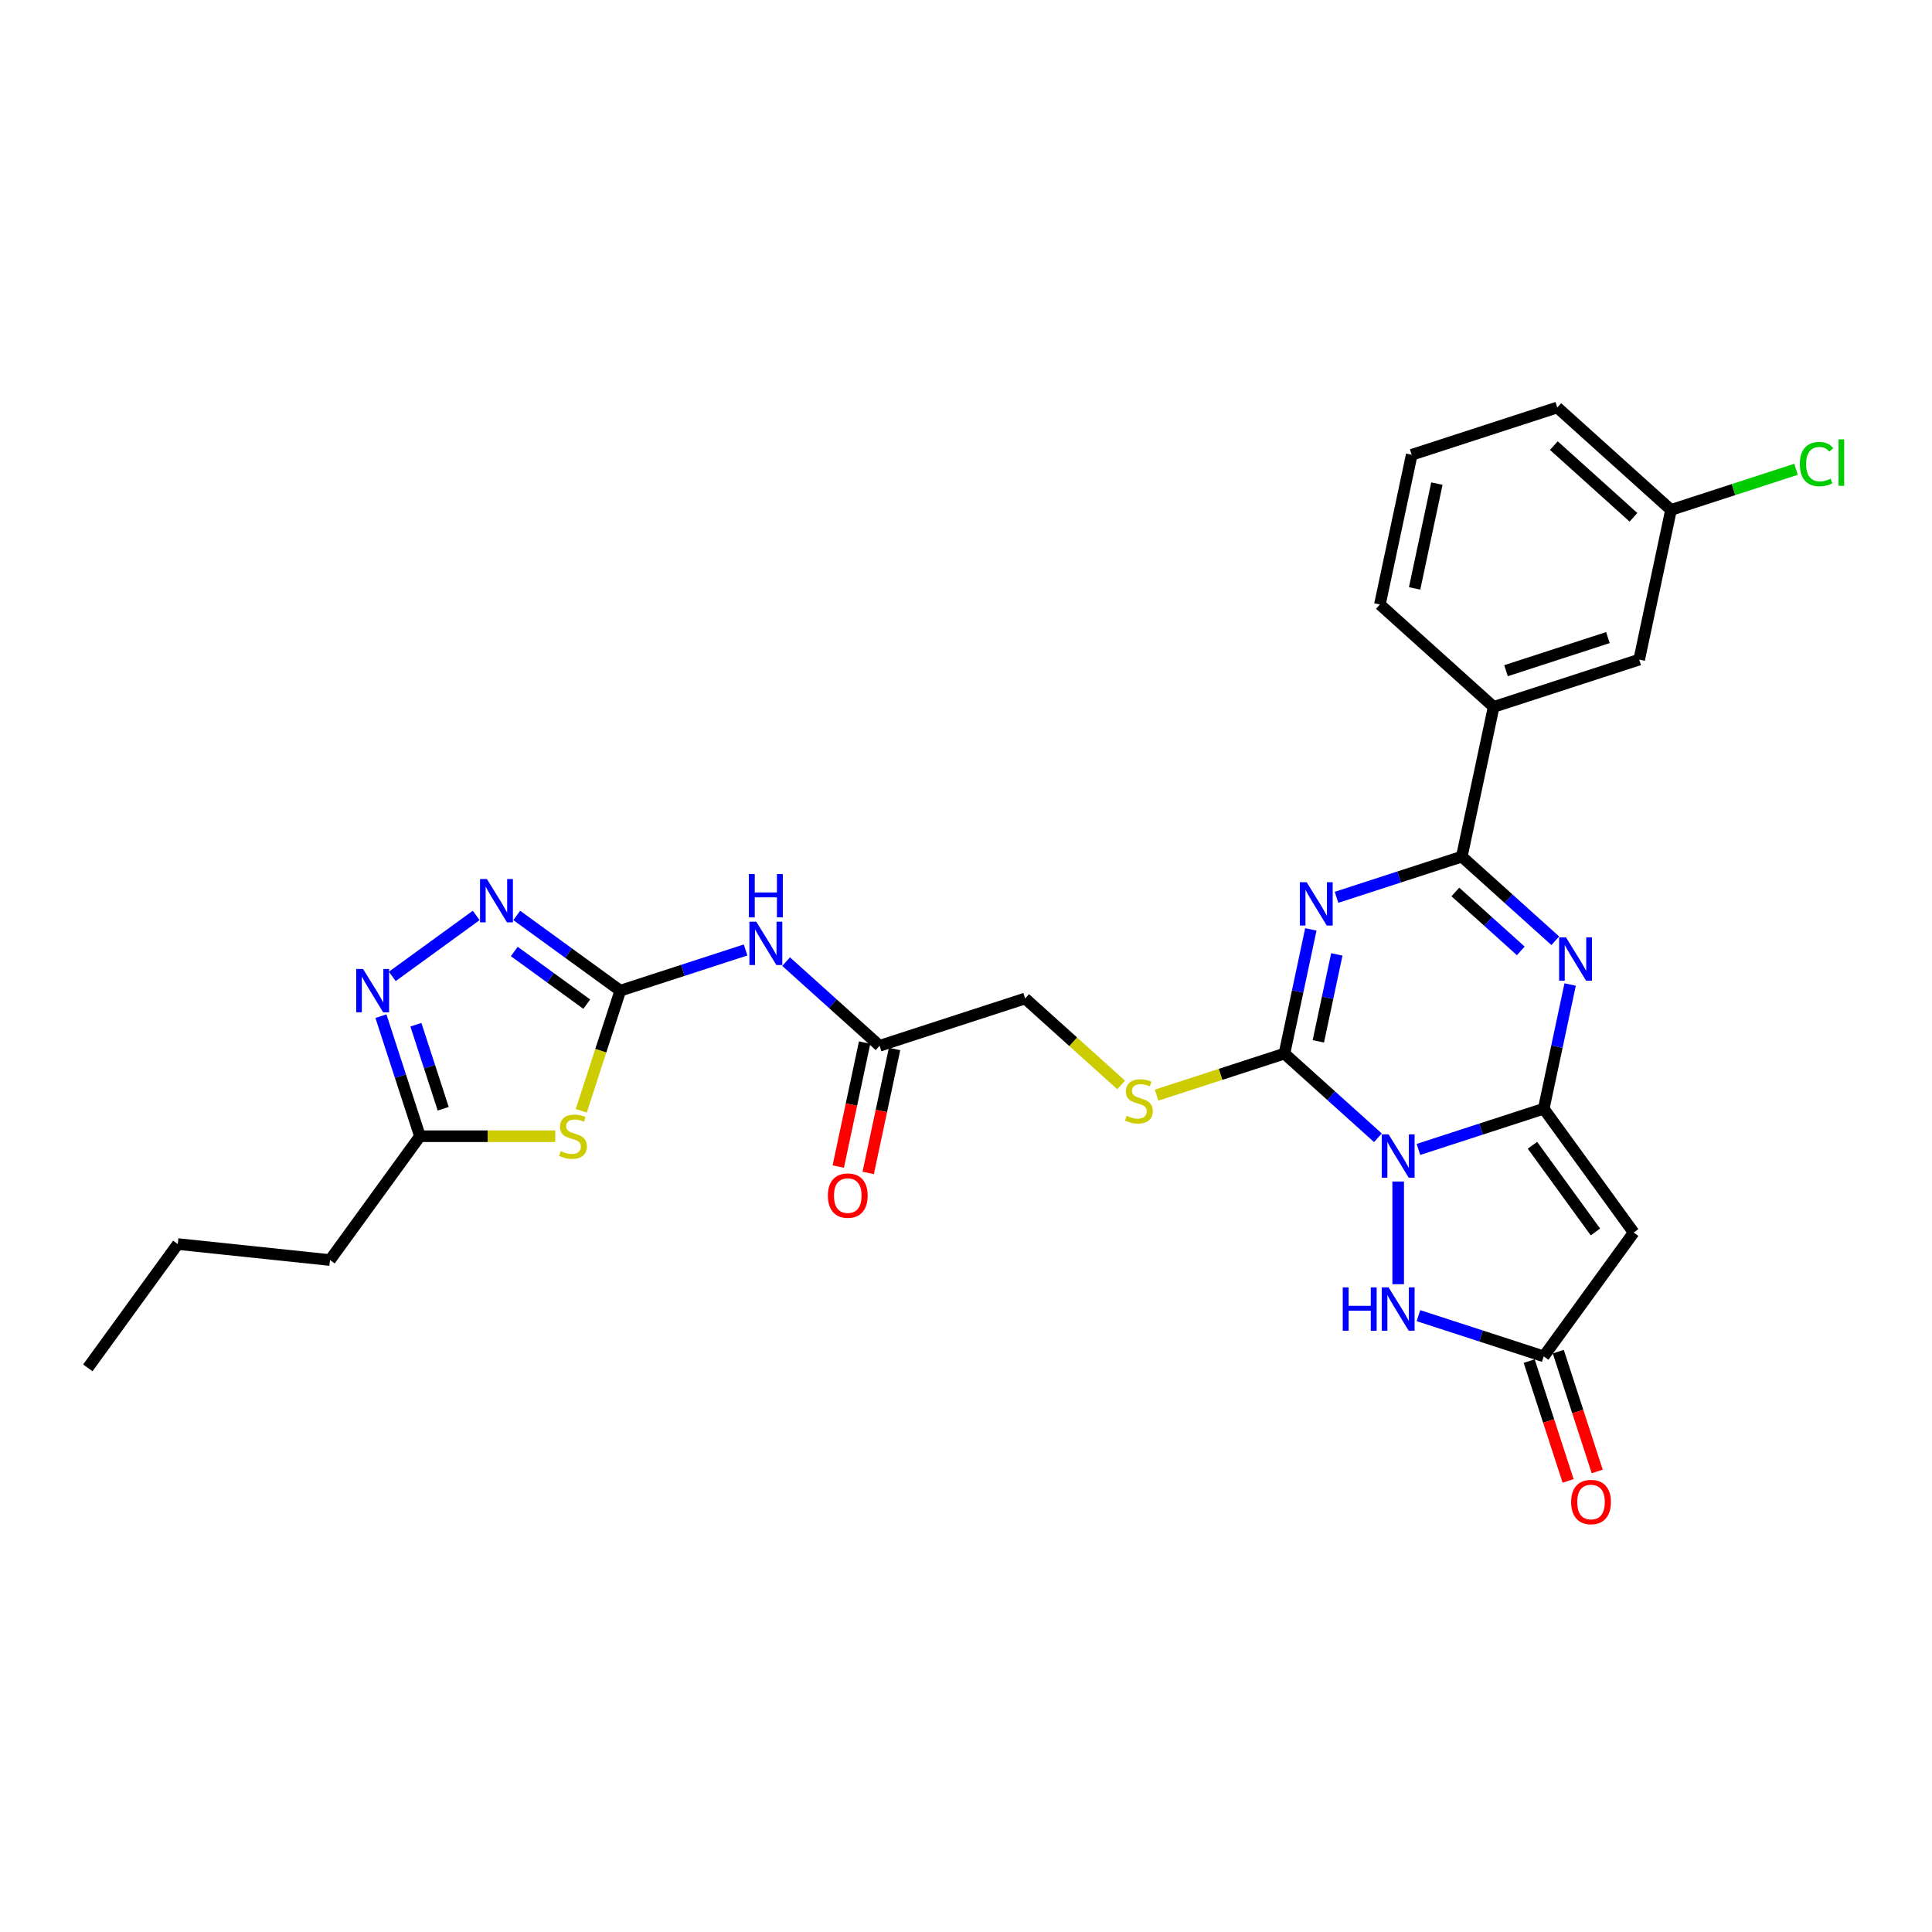 <?xml version='1.0' encoding='iso-8859-1'?>
<svg version='1.1' baseProfile='full'
              xmlns='http://www.w3.org/2000/svg'
                      xmlns:rdkit='http://www.rdkit.org/xml'
                      xmlns:xlink='http://www.w3.org/1999/xlink'
                  xml:space='preserve'
width='1000px' height='1000px' viewBox='0 0 1000 1000'>
<!-- END OF HEADER -->
<rect style='opacity:1.0;fill:#FFFFFF;stroke:none' width='1000' height='1000' x='0' y='0'> </rect>
<path class='bond-0' d='M 734.181,594.943 L 766.607,584.407' style='fill:none;fill-rule:evenodd;stroke:#0000FF;stroke-width:6px;stroke-linecap:butt;stroke-linejoin:miter;stroke-opacity:1' />
<path class='bond-0' d='M 766.607,584.407 L 799.033,573.872' style='fill:none;fill-rule:evenodd;stroke:#000000;stroke-width:6px;stroke-linecap:butt;stroke-linejoin:miter;stroke-opacity:1' />
<path class='bond-2' d='M 713.204,588.907 L 689.013,567.126' style='fill:none;fill-rule:evenodd;stroke:#0000FF;stroke-width:6px;stroke-linecap:butt;stroke-linejoin:miter;stroke-opacity:1' />
<path class='bond-2' d='M 689.013,567.126 L 664.823,545.344' style='fill:none;fill-rule:evenodd;stroke:#000000;stroke-width:6px;stroke-linecap:butt;stroke-linejoin:miter;stroke-opacity:1' />
<path class='bond-7' d='M 723.693,611.549 L 723.693,664.701' style='fill:none;fill-rule:evenodd;stroke:#0000FF;stroke-width:6px;stroke-linecap:butt;stroke-linejoin:miter;stroke-opacity:1' />
<path class='bond-3' d='M 799.033,573.872 L 805.866,541.727' style='fill:none;fill-rule:evenodd;stroke:#000000;stroke-width:6px;stroke-linecap:butt;stroke-linejoin:miter;stroke-opacity:1' />
<path class='bond-3' d='M 805.866,541.727 L 812.698,509.583' style='fill:none;fill-rule:evenodd;stroke:#0000FF;stroke-width:6px;stroke-linecap:butt;stroke-linejoin:miter;stroke-opacity:1' />
<path class='bond-6' d='M 799.033,573.872 L 845.596,637.96' style='fill:none;fill-rule:evenodd;stroke:#000000;stroke-width:6px;stroke-linecap:butt;stroke-linejoin:miter;stroke-opacity:1' />
<path class='bond-6' d='M 793.2,592.797 L 825.794,637.659' style='fill:none;fill-rule:evenodd;stroke:#000000;stroke-width:6px;stroke-linecap:butt;stroke-linejoin:miter;stroke-opacity:1' />
<path class='bond-1' d='M 678.488,481.055 L 671.655,513.2' style='fill:none;fill-rule:evenodd;stroke:#0000FF;stroke-width:6px;stroke-linecap:butt;stroke-linejoin:miter;stroke-opacity:1' />
<path class='bond-1' d='M 671.655,513.2 L 664.823,545.344' style='fill:none;fill-rule:evenodd;stroke:#000000;stroke-width:6px;stroke-linecap:butt;stroke-linejoin:miter;stroke-opacity:1' />
<path class='bond-1' d='M 691.935,493.993 L 687.152,516.494' style='fill:none;fill-rule:evenodd;stroke:#0000FF;stroke-width:6px;stroke-linecap:butt;stroke-linejoin:miter;stroke-opacity:1' />
<path class='bond-1' d='M 687.152,516.494 L 682.37,538.995' style='fill:none;fill-rule:evenodd;stroke:#000000;stroke-width:6px;stroke-linecap:butt;stroke-linejoin:miter;stroke-opacity:1' />
<path class='bond-4' d='M 691.781,464.45 L 724.207,453.914' style='fill:none;fill-rule:evenodd;stroke:#0000FF;stroke-width:6px;stroke-linecap:butt;stroke-linejoin:miter;stroke-opacity:1' />
<path class='bond-4' d='M 724.207,453.914 L 756.633,443.378' style='fill:none;fill-rule:evenodd;stroke:#000000;stroke-width:6px;stroke-linecap:butt;stroke-linejoin:miter;stroke-opacity:1' />
<path class='bond-14' d='M 664.823,545.344 L 631.739,556.094' style='fill:none;fill-rule:evenodd;stroke:#000000;stroke-width:6px;stroke-linecap:butt;stroke-linejoin:miter;stroke-opacity:1' />
<path class='bond-14' d='M 631.739,556.094 L 598.656,566.843' style='fill:none;fill-rule:evenodd;stroke:#CCCC00;stroke-width:6px;stroke-linecap:butt;stroke-linejoin:miter;stroke-opacity:1' />
<path class='bond-30' d='M 805.015,486.941 L 780.824,465.16' style='fill:none;fill-rule:evenodd;stroke:#0000FF;stroke-width:6px;stroke-linecap:butt;stroke-linejoin:miter;stroke-opacity:1' />
<path class='bond-30' d='M 780.824,465.16 L 756.633,443.378' style='fill:none;fill-rule:evenodd;stroke:#000000;stroke-width:6px;stroke-linecap:butt;stroke-linejoin:miter;stroke-opacity:1' />
<path class='bond-30' d='M 787.156,492.181 L 770.223,476.934' style='fill:none;fill-rule:evenodd;stroke:#0000FF;stroke-width:6px;stroke-linecap:butt;stroke-linejoin:miter;stroke-opacity:1' />
<path class='bond-30' d='M 770.223,476.934 L 753.289,461.687' style='fill:none;fill-rule:evenodd;stroke:#000000;stroke-width:6px;stroke-linecap:butt;stroke-linejoin:miter;stroke-opacity:1' />
<path class='bond-15' d='M 756.633,443.378 L 773.104,365.892' style='fill:none;fill-rule:evenodd;stroke:#000000;stroke-width:6px;stroke-linecap:butt;stroke-linejoin:miter;stroke-opacity:1' />
<path class='bond-5' d='M 321.061,512.769 L 353.487,502.233' style='fill:none;fill-rule:evenodd;stroke:#000000;stroke-width:6px;stroke-linecap:butt;stroke-linejoin:miter;stroke-opacity:1' />
<path class='bond-5' d='M 353.487,502.233 L 385.913,491.698' style='fill:none;fill-rule:evenodd;stroke:#0000FF;stroke-width:6px;stroke-linecap:butt;stroke-linejoin:miter;stroke-opacity:1' />
<path class='bond-8' d='M 321.061,512.769 L 310.96,543.856' style='fill:none;fill-rule:evenodd;stroke:#000000;stroke-width:6px;stroke-linecap:butt;stroke-linejoin:miter;stroke-opacity:1' />
<path class='bond-8' d='M 310.96,543.856 L 300.859,574.944' style='fill:none;fill-rule:evenodd;stroke:#CCCC00;stroke-width:6px;stroke-linecap:butt;stroke-linejoin:miter;stroke-opacity:1' />
<path class='bond-9' d='M 321.061,512.769 L 294.261,493.298' style='fill:none;fill-rule:evenodd;stroke:#000000;stroke-width:6px;stroke-linecap:butt;stroke-linejoin:miter;stroke-opacity:1' />
<path class='bond-9' d='M 294.261,493.298 L 267.461,473.827' style='fill:none;fill-rule:evenodd;stroke:#0000FF;stroke-width:6px;stroke-linecap:butt;stroke-linejoin:miter;stroke-opacity:1' />
<path class='bond-9' d='M 303.709,519.745 L 284.949,506.116' style='fill:none;fill-rule:evenodd;stroke:#000000;stroke-width:6px;stroke-linecap:butt;stroke-linejoin:miter;stroke-opacity:1' />
<path class='bond-9' d='M 284.949,506.116 L 266.189,492.486' style='fill:none;fill-rule:evenodd;stroke:#0000FF;stroke-width:6px;stroke-linecap:butt;stroke-linejoin:miter;stroke-opacity:1' />
<path class='bond-29' d='M 845.596,637.96 L 799.033,702.048' style='fill:none;fill-rule:evenodd;stroke:#000000;stroke-width:6px;stroke-linecap:butt;stroke-linejoin:miter;stroke-opacity:1' />
<path class='bond-10' d='M 734.181,680.977 L 766.607,691.512' style='fill:none;fill-rule:evenodd;stroke:#0000FF;stroke-width:6px;stroke-linecap:butt;stroke-linejoin:miter;stroke-opacity:1' />
<path class='bond-10' d='M 766.607,691.512 L 799.033,702.048' style='fill:none;fill-rule:evenodd;stroke:#000000;stroke-width:6px;stroke-linecap:butt;stroke-linejoin:miter;stroke-opacity:1' />
<path class='bond-13' d='M 287.408,588.11 L 252.386,588.11' style='fill:none;fill-rule:evenodd;stroke:#CCCC00;stroke-width:6px;stroke-linecap:butt;stroke-linejoin:miter;stroke-opacity:1' />
<path class='bond-13' d='M 252.386,588.11 L 217.364,588.11' style='fill:none;fill-rule:evenodd;stroke:#000000;stroke-width:6px;stroke-linecap:butt;stroke-linejoin:miter;stroke-opacity:1' />
<path class='bond-11' d='M 246.484,473.827 L 203.049,505.384' style='fill:none;fill-rule:evenodd;stroke:#0000FF;stroke-width:6px;stroke-linecap:butt;stroke-linejoin:miter;stroke-opacity:1' />
<path class='bond-17' d='M 791.499,704.496 L 801.574,735.504' style='fill:none;fill-rule:evenodd;stroke:#000000;stroke-width:6px;stroke-linecap:butt;stroke-linejoin:miter;stroke-opacity:1' />
<path class='bond-17' d='M 801.574,735.504 L 811.649,766.512' style='fill:none;fill-rule:evenodd;stroke:#FF0000;stroke-width:6px;stroke-linecap:butt;stroke-linejoin:miter;stroke-opacity:1' />
<path class='bond-17' d='M 806.567,699.6 L 816.642,730.608' style='fill:none;fill-rule:evenodd;stroke:#000000;stroke-width:6px;stroke-linecap:butt;stroke-linejoin:miter;stroke-opacity:1' />
<path class='bond-17' d='M 816.642,730.608 L 826.717,761.616' style='fill:none;fill-rule:evenodd;stroke:#FF0000;stroke-width:6px;stroke-linecap:butt;stroke-linejoin:miter;stroke-opacity:1' />
<path class='bond-32' d='M 197.173,525.967 L 207.268,557.038' style='fill:none;fill-rule:evenodd;stroke:#0000FF;stroke-width:6px;stroke-linecap:butt;stroke-linejoin:miter;stroke-opacity:1' />
<path class='bond-32' d='M 207.268,557.038 L 217.364,588.11' style='fill:none;fill-rule:evenodd;stroke:#000000;stroke-width:6px;stroke-linecap:butt;stroke-linejoin:miter;stroke-opacity:1' />
<path class='bond-32' d='M 215.269,530.392 L 222.336,552.142' style='fill:none;fill-rule:evenodd;stroke:#0000FF;stroke-width:6px;stroke-linecap:butt;stroke-linejoin:miter;stroke-opacity:1' />
<path class='bond-32' d='M 222.336,552.142 L 229.403,573.892' style='fill:none;fill-rule:evenodd;stroke:#000000;stroke-width:6px;stroke-linecap:butt;stroke-linejoin:miter;stroke-opacity:1' />
<path class='bond-12' d='M 406.89,497.733 L 431.081,519.515' style='fill:none;fill-rule:evenodd;stroke:#0000FF;stroke-width:6px;stroke-linecap:butt;stroke-linejoin:miter;stroke-opacity:1' />
<path class='bond-12' d='M 431.081,519.515 L 455.272,541.297' style='fill:none;fill-rule:evenodd;stroke:#000000;stroke-width:6px;stroke-linecap:butt;stroke-linejoin:miter;stroke-opacity:1' />
<path class='bond-23' d='M 217.364,588.11 L 170.801,652.198' style='fill:none;fill-rule:evenodd;stroke:#000000;stroke-width:6px;stroke-linecap:butt;stroke-linejoin:miter;stroke-opacity:1' />
<path class='bond-20' d='M 580.309,561.564 L 555.46,539.191' style='fill:none;fill-rule:evenodd;stroke:#CCCC00;stroke-width:6px;stroke-linecap:butt;stroke-linejoin:miter;stroke-opacity:1' />
<path class='bond-20' d='M 555.46,539.191 L 530.612,516.817' style='fill:none;fill-rule:evenodd;stroke:#000000;stroke-width:6px;stroke-linecap:butt;stroke-linejoin:miter;stroke-opacity:1' />
<path class='bond-18' d='M 773.104,365.892 L 848.444,341.412' style='fill:none;fill-rule:evenodd;stroke:#000000;stroke-width:6px;stroke-linecap:butt;stroke-linejoin:miter;stroke-opacity:1' />
<path class='bond-18' d='M 779.509,347.152 L 832.247,330.016' style='fill:none;fill-rule:evenodd;stroke:#000000;stroke-width:6px;stroke-linecap:butt;stroke-linejoin:miter;stroke-opacity:1' />
<path class='bond-24' d='M 773.104,365.892 L 714.233,312.885' style='fill:none;fill-rule:evenodd;stroke:#000000;stroke-width:6px;stroke-linecap:butt;stroke-linejoin:miter;stroke-opacity:1' />
<path class='bond-16' d='M 455.272,541.297 L 530.612,516.817' style='fill:none;fill-rule:evenodd;stroke:#000000;stroke-width:6px;stroke-linecap:butt;stroke-linejoin:miter;stroke-opacity:1' />
<path class='bond-19' d='M 447.523,539.649 L 440.704,571.731' style='fill:none;fill-rule:evenodd;stroke:#000000;stroke-width:6px;stroke-linecap:butt;stroke-linejoin:miter;stroke-opacity:1' />
<path class='bond-19' d='M 440.704,571.731 L 433.885,603.812' style='fill:none;fill-rule:evenodd;stroke:#FF0000;stroke-width:6px;stroke-linecap:butt;stroke-linejoin:miter;stroke-opacity:1' />
<path class='bond-19' d='M 463.02,542.944 L 456.201,575.025' style='fill:none;fill-rule:evenodd;stroke:#000000;stroke-width:6px;stroke-linecap:butt;stroke-linejoin:miter;stroke-opacity:1' />
<path class='bond-19' d='M 456.201,575.025 L 449.382,607.106' style='fill:none;fill-rule:evenodd;stroke:#FF0000;stroke-width:6px;stroke-linecap:butt;stroke-linejoin:miter;stroke-opacity:1' />
<path class='bond-21' d='M 848.444,341.412 L 864.914,263.926' style='fill:none;fill-rule:evenodd;stroke:#000000;stroke-width:6px;stroke-linecap:butt;stroke-linejoin:miter;stroke-opacity:1' />
<path class='bond-22' d='M 864.914,263.926 L 897.269,253.413' style='fill:none;fill-rule:evenodd;stroke:#000000;stroke-width:6px;stroke-linecap:butt;stroke-linejoin:miter;stroke-opacity:1' />
<path class='bond-22' d='M 897.269,253.413 L 929.624,242.9' style='fill:none;fill-rule:evenodd;stroke:#00CC00;stroke-width:6px;stroke-linecap:butt;stroke-linejoin:miter;stroke-opacity:1' />
<path class='bond-31' d='M 864.914,263.926 L 806.044,210.919' style='fill:none;fill-rule:evenodd;stroke:#000000;stroke-width:6px;stroke-linecap:butt;stroke-linejoin:miter;stroke-opacity:1' />
<path class='bond-31' d='M 845.482,267.749 L 804.273,230.644' style='fill:none;fill-rule:evenodd;stroke:#000000;stroke-width:6px;stroke-linecap:butt;stroke-linejoin:miter;stroke-opacity:1' />
<path class='bond-27' d='M 170.801,652.198 L 92.017,643.917' style='fill:none;fill-rule:evenodd;stroke:#000000;stroke-width:6px;stroke-linecap:butt;stroke-linejoin:miter;stroke-opacity:1' />
<path class='bond-25' d='M 714.233,312.885 L 730.704,235.398' style='fill:none;fill-rule:evenodd;stroke:#000000;stroke-width:6px;stroke-linecap:butt;stroke-linejoin:miter;stroke-opacity:1' />
<path class='bond-25' d='M 732.201,304.556 L 743.73,250.315' style='fill:none;fill-rule:evenodd;stroke:#000000;stroke-width:6px;stroke-linecap:butt;stroke-linejoin:miter;stroke-opacity:1' />
<path class='bond-26' d='M 730.704,235.398 L 806.044,210.919' style='fill:none;fill-rule:evenodd;stroke:#000000;stroke-width:6px;stroke-linecap:butt;stroke-linejoin:miter;stroke-opacity:1' />
<path class='bond-28' d='M 92.017,643.917 L 45.455,708.006' style='fill:none;fill-rule:evenodd;stroke:#000000;stroke-width:6px;stroke-linecap:butt;stroke-linejoin:miter;stroke-opacity:1' />
<path  class='atom-0' d='M 718.734 587.134
L 726.085 599.017
Q 726.814 600.189, 727.986 602.312
Q 729.159 604.435, 729.222 604.562
L 729.222 587.134
L 732.201 587.134
L 732.201 609.568
L 729.127 609.568
L 721.237 596.577
Q 720.318 595.056, 719.336 593.313
Q 718.385 591.57, 718.1 591.031
L 718.1 609.568
L 715.185 609.568
L 715.185 587.134
L 718.734 587.134
' fill='#0000FF'/>
<path  class='atom-2' d='M 676.334 456.641
L 683.685 468.523
Q 684.414 469.696, 685.586 471.819
Q 686.759 473.942, 686.822 474.068
L 686.822 456.641
L 689.801 456.641
L 689.801 479.075
L 686.727 479.075
L 678.837 466.083
Q 677.918 464.562, 676.936 462.82
Q 675.985 461.077, 675.7 460.538
L 675.7 479.075
L 672.785 479.075
L 672.785 456.641
L 676.334 456.641
' fill='#0000FF'/>
<path  class='atom-4' d='M 810.544 485.168
L 817.896 497.051
Q 818.625 498.223, 819.797 500.346
Q 820.969 502.469, 821.033 502.596
L 821.033 485.168
L 824.011 485.168
L 824.011 507.602
L 820.938 507.602
L 813.048 494.611
Q 812.129 493.09, 811.146 491.347
Q 810.196 489.604, 809.911 489.065
L 809.911 507.602
L 806.995 507.602
L 806.995 485.168
L 810.544 485.168
' fill='#0000FF'/>
<path  class='atom-8' d='M 695 666.352
L 698.042 666.352
L 698.042 675.889
L 709.513 675.889
L 709.513 666.352
L 712.555 666.352
L 712.555 688.786
L 709.513 688.786
L 709.513 678.424
L 698.042 678.424
L 698.042 688.786
L 695 688.786
L 695 666.352
' fill='#0000FF'/>
<path  class='atom-8' d='M 718.734 666.352
L 726.085 678.234
Q 726.814 679.407, 727.986 681.53
Q 729.159 683.653, 729.222 683.779
L 729.222 666.352
L 732.201 666.352
L 732.201 688.786
L 729.127 688.786
L 721.237 675.794
Q 720.318 674.273, 719.336 672.531
Q 718.385 670.788, 718.1 670.249
L 718.1 688.786
L 715.185 688.786
L 715.185 666.352
L 718.734 666.352
' fill='#0000FF'/>
<path  class='atom-9' d='M 290.244 595.81
Q 290.498 595.905, 291.543 596.348
Q 292.589 596.792, 293.73 597.077
Q 294.902 597.331, 296.043 597.331
Q 298.166 597.331, 299.402 596.317
Q 300.638 595.271, 300.638 593.465
Q 300.638 592.229, 300.004 591.468
Q 299.402 590.708, 298.451 590.296
Q 297.501 589.884, 295.916 589.409
Q 293.92 588.807, 292.716 588.236
Q 291.543 587.666, 290.688 586.462
Q 289.864 585.258, 289.864 583.23
Q 289.864 580.41, 291.765 578.667
Q 293.698 576.924, 297.501 576.924
Q 300.099 576.924, 303.046 578.16
L 302.317 580.6
Q 299.624 579.491, 297.596 579.491
Q 295.409 579.491, 294.205 580.41
Q 293.001 581.297, 293.033 582.85
Q 293.033 584.054, 293.635 584.782
Q 294.268 585.511, 295.156 585.923
Q 296.075 586.335, 297.596 586.81
Q 299.624 587.444, 300.828 588.078
Q 302.032 588.712, 302.887 590.011
Q 303.775 591.278, 303.775 593.465
Q 303.775 596.57, 301.683 598.249
Q 299.624 599.897, 296.17 599.897
Q 294.173 599.897, 292.652 599.454
Q 291.163 599.042, 289.389 598.313
L 290.244 595.81
' fill='#CCCC00'/>
<path  class='atom-10' d='M 252.014 454.989
L 259.365 466.872
Q 260.094 468.044, 261.266 470.167
Q 262.439 472.29, 262.502 472.417
L 262.502 454.989
L 265.481 454.989
L 265.481 477.423
L 262.407 477.423
L 254.517 464.432
Q 253.598 462.911, 252.616 461.168
Q 251.665 459.425, 251.38 458.887
L 251.38 477.423
L 248.465 477.423
L 248.465 454.989
L 252.014 454.989
' fill='#0000FF'/>
<path  class='atom-12' d='M 187.925 501.552
L 195.277 513.435
Q 196.006 514.607, 197.178 516.73
Q 198.35 518.853, 198.414 518.98
L 198.414 501.552
L 201.392 501.552
L 201.392 523.986
L 198.319 523.986
L 190.429 510.995
Q 189.51 509.474, 188.527 507.731
Q 187.577 505.988, 187.292 505.449
L 187.292 523.986
L 184.376 523.986
L 184.376 501.552
L 187.925 501.552
' fill='#0000FF'/>
<path  class='atom-13' d='M 391.443 477.072
L 398.794 488.955
Q 399.523 490.127, 400.695 492.25
Q 401.868 494.374, 401.931 494.5
L 401.931 477.072
L 404.91 477.072
L 404.91 499.507
L 401.836 499.507
L 393.946 486.515
Q 393.027 484.994, 392.045 483.251
Q 391.094 481.509, 390.809 480.97
L 390.809 499.507
L 387.894 499.507
L 387.894 477.072
L 391.443 477.072
' fill='#0000FF'/>
<path  class='atom-13' d='M 387.624 452.395
L 390.666 452.395
L 390.666 461.932
L 402.137 461.932
L 402.137 452.395
L 405.179 452.395
L 405.179 474.829
L 402.137 474.829
L 402.137 464.467
L 390.666 464.467
L 390.666 474.829
L 387.624 474.829
L 387.624 452.395
' fill='#0000FF'/>
<path  class='atom-15' d='M 583.145 577.524
Q 583.398 577.619, 584.444 578.062
Q 585.49 578.506, 586.63 578.791
Q 587.803 579.045, 588.944 579.045
Q 591.067 579.045, 592.302 578.031
Q 593.538 576.985, 593.538 575.179
Q 593.538 573.943, 592.904 573.183
Q 592.302 572.422, 591.352 572.01
Q 590.401 571.598, 588.817 571.123
Q 586.821 570.521, 585.616 569.951
Q 584.444 569.38, 583.588 568.176
Q 582.765 566.972, 582.765 564.944
Q 582.765 562.124, 584.666 560.381
Q 586.599 558.638, 590.401 558.638
Q 592.999 558.638, 595.946 559.874
L 595.218 562.314
Q 592.524 561.205, 590.496 561.205
Q 588.31 561.205, 587.106 562.124
Q 585.902 563.011, 585.933 564.564
Q 585.933 565.768, 586.535 566.497
Q 587.169 567.226, 588.056 567.637
Q 588.975 568.049, 590.496 568.525
Q 592.524 569.158, 593.728 569.792
Q 594.932 570.426, 595.788 571.725
Q 596.675 572.993, 596.675 575.179
Q 596.675 578.284, 594.584 579.964
Q 592.524 581.611, 589.07 581.611
Q 587.074 581.611, 585.553 581.168
Q 584.064 580.756, 582.289 580.027
L 583.145 577.524
' fill='#CCCC00'/>
<path  class='atom-18' d='M 813.214 777.452
Q 813.214 772.065, 815.876 769.055
Q 818.538 766.045, 823.513 766.045
Q 828.488 766.045, 831.149 769.055
Q 833.811 772.065, 833.811 777.452
Q 833.811 782.902, 831.118 786.008
Q 828.424 789.081, 823.513 789.081
Q 818.57 789.081, 815.876 786.008
Q 813.214 782.934, 813.214 777.452
M 823.513 786.546
Q 826.935 786.546, 828.773 784.265
Q 830.642 781.952, 830.642 777.452
Q 830.642 773.048, 828.773 770.83
Q 826.935 768.58, 823.513 768.58
Q 820.091 768.58, 818.221 770.798
Q 816.383 773.016, 816.383 777.452
Q 816.383 781.983, 818.221 784.265
Q 820.091 786.546, 823.513 786.546
' fill='#FF0000'/>
<path  class='atom-20' d='M 428.503 618.846
Q 428.503 613.46, 431.165 610.449
Q 433.827 607.439, 438.801 607.439
Q 443.776 607.439, 446.438 610.449
Q 449.1 613.46, 449.1 618.846
Q 449.1 624.297, 446.406 627.402
Q 443.713 630.476, 438.801 630.476
Q 433.858 630.476, 431.165 627.402
Q 428.503 624.328, 428.503 618.846
M 438.801 627.941
Q 442.224 627.941, 444.061 625.659
Q 445.931 623.346, 445.931 618.846
Q 445.931 614.442, 444.061 612.224
Q 442.224 609.974, 438.801 609.974
Q 435.379 609.974, 433.51 612.192
Q 431.672 614.41, 431.672 618.846
Q 431.672 623.378, 433.51 625.659
Q 435.379 627.941, 438.801 627.941
' fill='#FF0000'/>
<path  class='atom-23' d='M 931.604 240.222
Q 931.604 234.645, 934.202 231.73
Q 936.832 228.783, 941.807 228.783
Q 946.434 228.783, 948.905 232.047
L 946.814 233.758
Q 945.008 231.382, 941.807 231.382
Q 938.417 231.382, 936.611 233.663
Q 934.836 235.913, 934.836 240.222
Q 934.836 244.659, 936.674 246.94
Q 938.544 249.222, 942.156 249.222
Q 944.627 249.222, 947.511 247.732
L 948.398 250.109
Q 947.226 250.869, 945.451 251.313
Q 943.677 251.756, 941.712 251.756
Q 936.832 251.756, 934.202 248.778
Q 931.604 245.799, 931.604 240.222
' fill='#00CC00'/>
<path  class='atom-23' d='M 951.63 227.421
L 954.545 227.421
L 954.545 251.471
L 951.63 251.471
L 951.63 227.421
' fill='#00CC00'/>
</svg>
